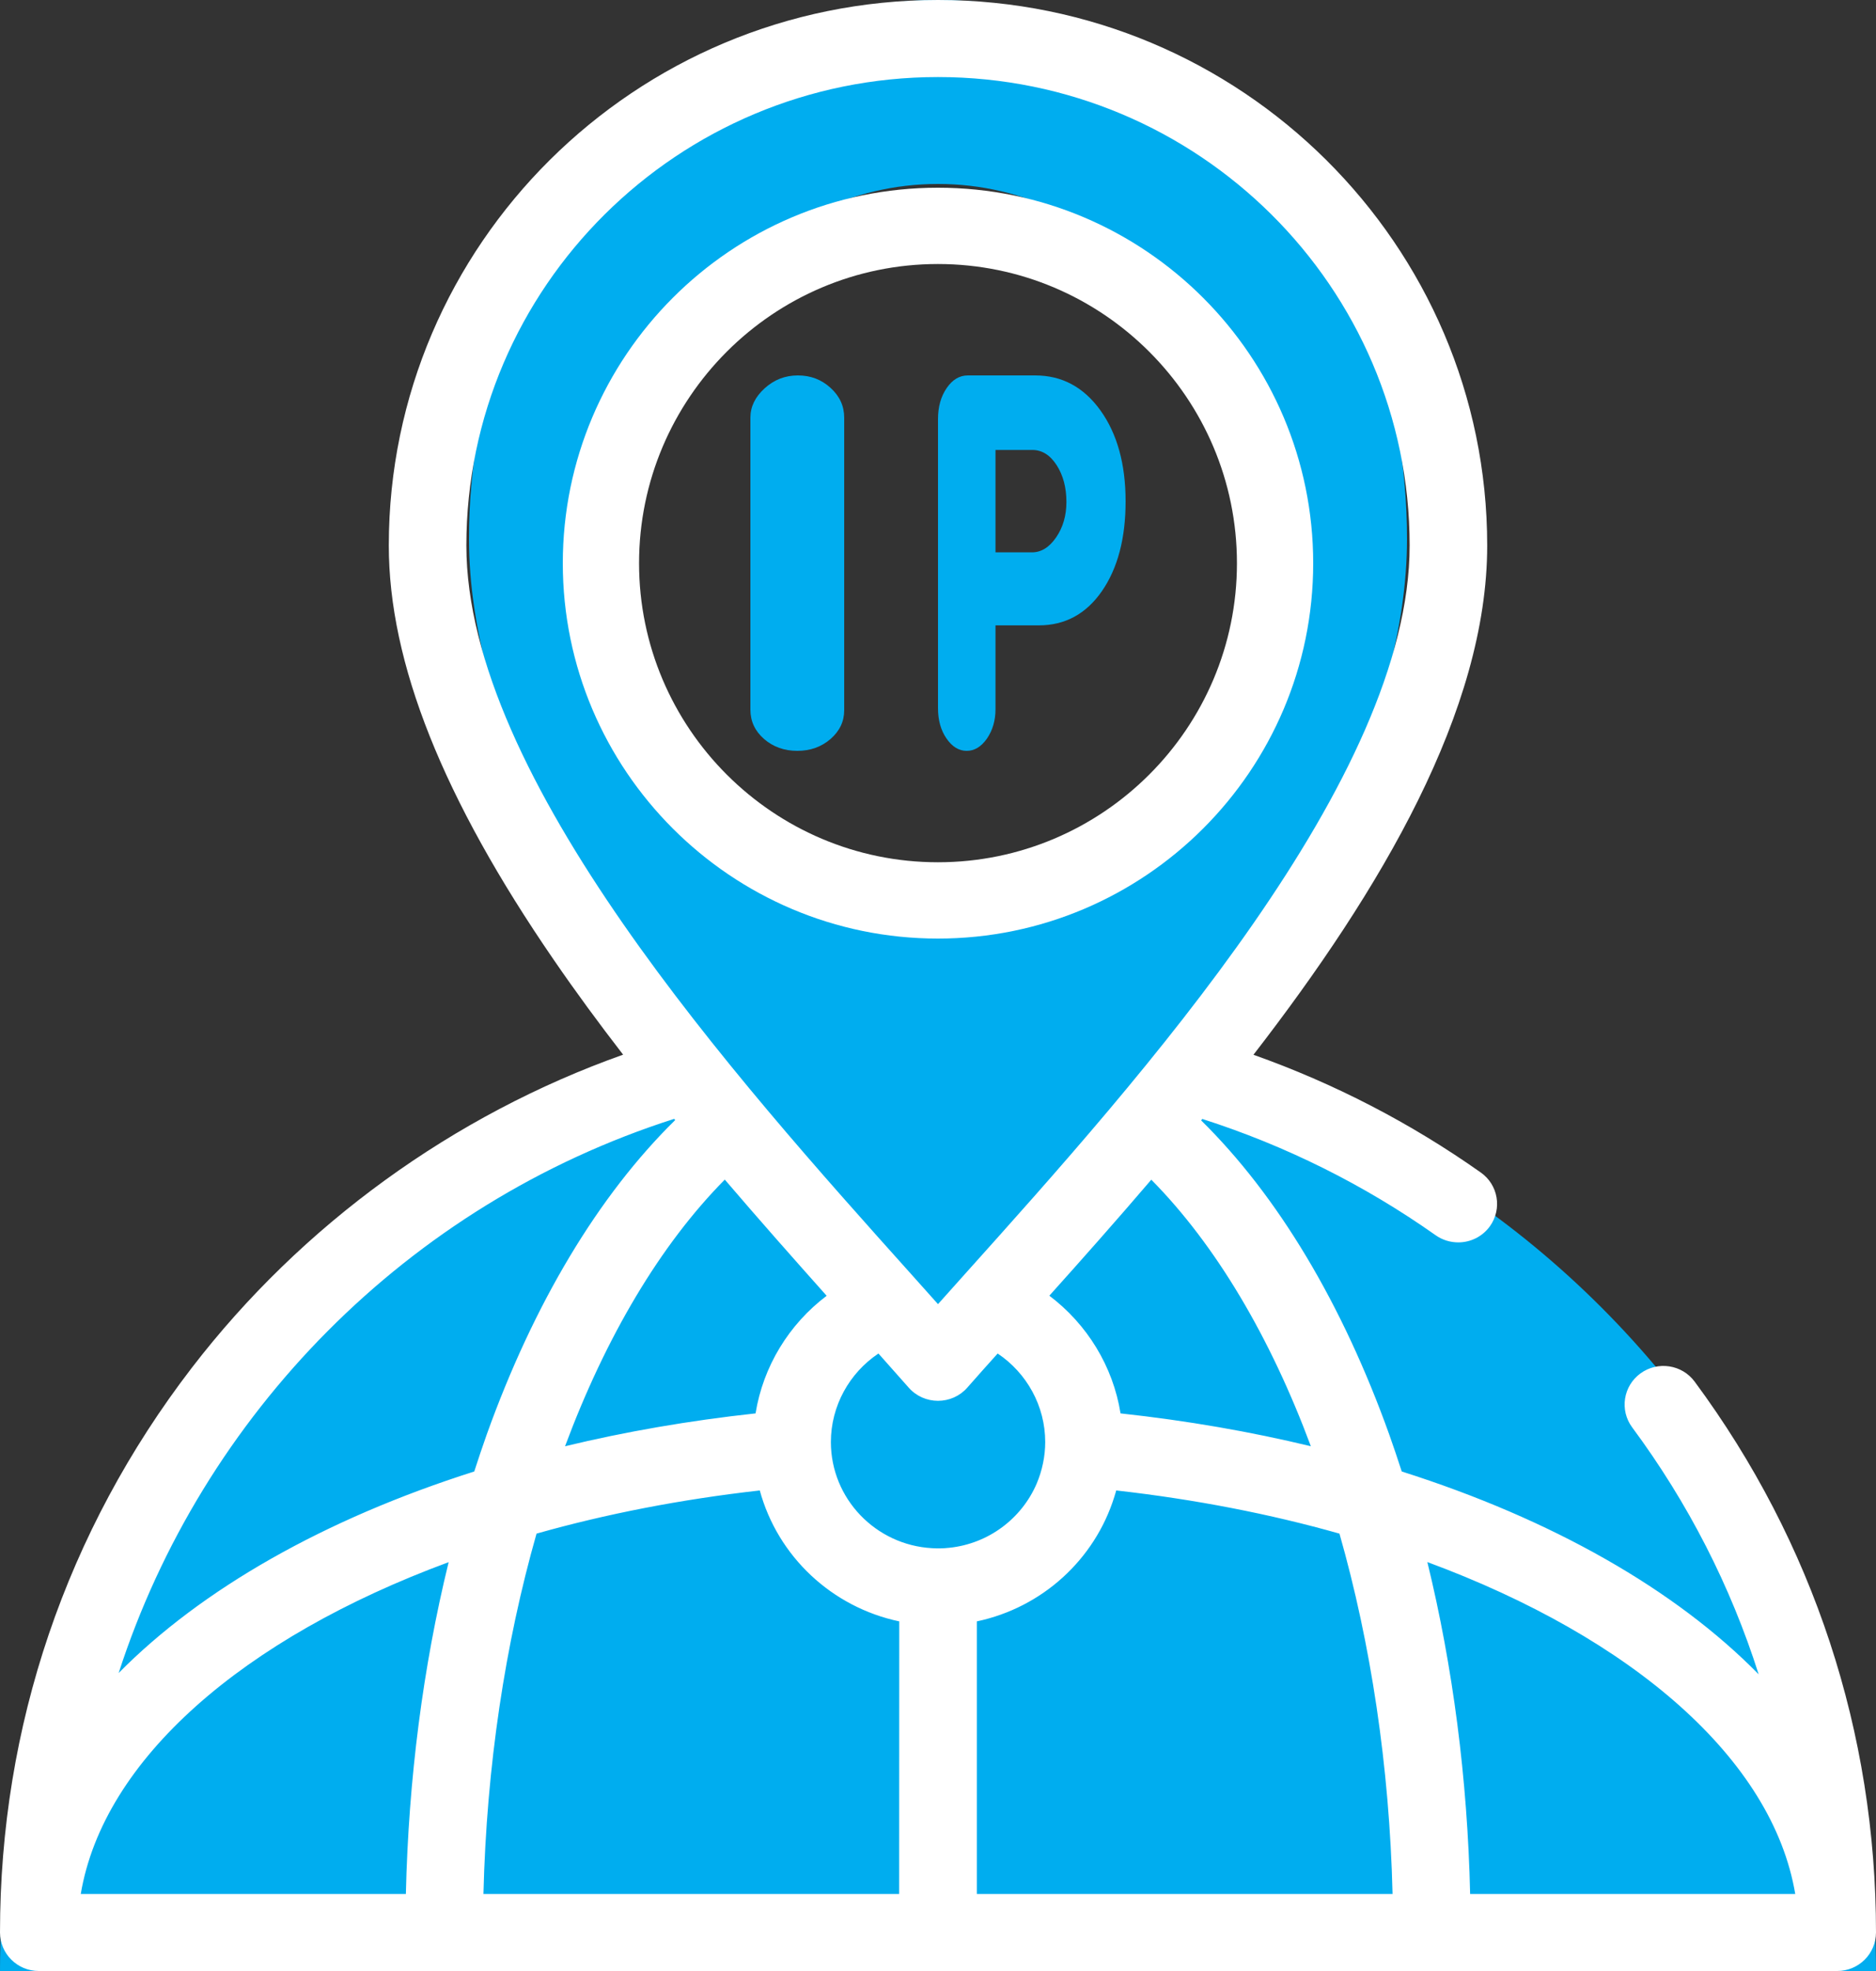 <svg width="20" height="21" viewBox="0 0 20 21" fill="none" xmlns="http://www.w3.org/2000/svg">
<rect x="0" y="0" width="20" height="21" fill="#333333" stroke="none"/>
<path fill-rule="evenodd" clip-rule="evenodd" d="M10 11C15.524 11 20 15.477 20 21H0C0 15.477 4.478 11 10 11Z" fill="#00ADEF"/>
<path d="M9 7.567C9 7.686 8.952 7.788 8.855 7.873C8.758 7.957 8.64 8 8.5 8C8.36 8 8.242 7.957 8.145 7.873C8.048 7.788 8 7.684 8 7.561V4.45C8 4.334 8.05 4.23 8.151 4.138C8.252 4.046 8.37 4 8.506 4C8.642 4 8.758 4.044 8.855 4.133C8.952 4.221 9 4.327 9 4.45V7.567Z" fill="#00ADEF"/>
<path d="M10.613 6.663V7.556C10.613 7.677 10.582 7.781 10.522 7.869C10.461 7.956 10.389 8 10.306 8C10.223 8 10.151 7.956 10.091 7.869C10.03 7.781 10 7.673 10 7.545V4.466C10 4.334 10.031 4.224 10.093 4.134C10.154 4.045 10.229 4 10.318 4H11.036C11.321 4 11.553 4.124 11.732 4.373C11.91 4.621 12 4.944 12 5.342C12 5.737 11.915 6.056 11.747 6.299C11.578 6.542 11.354 6.663 11.074 6.663H10.613ZM10.613 4.794V5.885H11.002C11.1 5.885 11.186 5.832 11.259 5.726C11.332 5.62 11.369 5.494 11.369 5.348C11.369 5.194 11.334 5.064 11.265 4.956C11.195 4.848 11.109 4.794 11.006 4.794H10.613Z" fill="#00ADEF"/>
<path fill-rule="evenodd" clip-rule="evenodd" d="M8.001 15.521C8.048 16.344 8.924 17 9.999 17C11.074 17 11.95 16.344 11.997 15.521C11.998 15.498 12 15.476 12 15.453C12 14.785 11.454 14.217 10.69 14C10.448 14.21 10.216 14.411 9.999 14.602C9.782 14.412 9.552 14.211 9.31 14C8.545 14.217 8 14.785 8 15.453C8 15.476 8 15.498 8.001 15.521Z" fill="#00ADEF"/>
<path fill-rule="evenodd" clip-rule="evenodd" d="M7.946 12.296C8.483 13.039 9.025 13.738 9.507 14.361C9.68 14.585 9.845 14.798 10 15C10.155 14.797 10.321 14.583 10.494 14.361C10.976 13.738 11.52 13.039 12.057 12.296C12.189 12.113 12.322 11.926 12.454 11.737C13.797 9.806 15 7.64 15 5.744C15 2.572 12.762 0 10 0C7.239 0 5 2.572 5 5.744C5 7.634 6.205 9.802 7.549 11.736C7.68 11.925 7.812 12.112 7.946 12.296ZM10 9.674C8.146 9.674 6.643 7.948 6.643 5.817C6.643 3.687 8.146 1.96 10 1.96C11.854 1.96 13.358 3.687 13.358 5.817C13.358 7.948 11.854 9.674 10 9.674Z" fill="#00ADEF"/>
<path d="M18.067 14.721C17.932 14.538 17.673 14.499 17.489 14.633C17.305 14.767 17.265 15.024 17.4 15.207C17.999 16.015 18.451 16.902 18.749 17.839C17.864 16.938 16.551 16.188 14.944 15.678C14.901 15.546 14.857 15.414 14.811 15.285C14.31 13.887 13.621 12.739 12.805 11.937C12.809 11.932 12.813 11.927 12.818 11.922C13.705 12.206 14.542 12.622 15.307 13.162C15.38 13.213 15.464 13.237 15.547 13.237C15.676 13.237 15.803 13.177 15.884 13.065C16.016 12.88 15.973 12.623 15.786 12.492C15.036 11.963 14.223 11.543 13.363 11.238C14.723 9.481 15.855 7.567 15.855 5.812C15.855 2.607 13.229 0 10 0C6.772 0 4.145 2.607 4.145 5.812C4.145 7.061 4.72 8.505 5.904 10.227C6.138 10.568 6.387 10.906 6.643 11.237C4.834 11.879 3.218 13.048 2.045 14.573C0.707 16.313 0 18.394 0 20.59C0 20.816 0.185 21 0.413 21H19.587C19.815 21 20 20.816 20 20.59C20 18.46 19.332 16.43 18.067 14.721ZM13.975 15.409C13.334 15.254 12.655 15.136 11.946 15.059C11.866 14.558 11.59 14.109 11.187 13.805C11.539 13.413 11.906 12.999 12.274 12.569C12.963 13.266 13.542 14.246 13.975 15.409ZM4.972 5.812C4.972 3.06 7.228 0.821 10 0.821C12.773 0.821 15.028 3.06 15.028 5.812C15.028 8.292 12.172 11.475 10.281 13.581C10.185 13.689 10.091 13.793 10 13.895C9.912 13.797 9.821 13.696 9.729 13.592C7.834 11.48 4.972 8.287 4.972 5.812ZM8.813 13.806C8.411 14.109 8.136 14.558 8.055 15.059C7.346 15.136 6.666 15.254 6.024 15.409C6.458 14.245 7.038 13.264 7.727 12.568C8.099 13.003 8.467 13.418 8.813 13.806ZM4.327 20.179H0.861C1.103 18.744 2.594 17.452 4.783 16.644C4.51 17.757 4.355 18.953 4.327 20.179ZM1.265 17.825C2.156 15.075 4.339 12.831 7.187 11.921C7.191 11.925 7.194 11.93 7.198 11.934C6.381 12.736 5.691 13.885 5.189 15.284C5.143 15.414 5.099 15.545 5.056 15.678C3.458 16.185 2.15 16.93 1.265 17.825ZM9.586 20.179H5.154C5.187 18.819 5.386 17.511 5.72 16.34C6.458 16.131 7.257 15.975 8.1 15.88C8.292 16.583 8.867 17.123 9.587 17.275L9.586 20.179ZM10.117 16.491C10.056 16.498 9.996 16.499 9.936 16.495C9.336 16.462 8.858 15.967 8.858 15.364C8.858 14.981 9.054 14.629 9.365 14.421C9.477 14.547 9.585 14.668 9.689 14.786C9.768 14.875 9.881 14.925 10 14.925C10.119 14.925 10.232 14.875 10.311 14.786C10.415 14.668 10.523 14.546 10.636 14.421C10.947 14.629 11.143 14.981 11.143 15.364C11.143 15.515 11.111 15.668 11.052 15.807C10.893 16.178 10.539 16.448 10.119 16.491C10.118 16.491 10.117 16.491 10.117 16.491C10.1 16.493 10.117 16.491 10.117 16.491C10.056 16.498 10.117 16.491 10.117 16.491ZM10.414 20.179V17.275C11.11 17.128 11.671 16.617 11.88 15.947C11.882 15.941 11.884 15.936 11.885 15.93C11.89 15.914 11.896 15.897 11.9 15.88C12.743 15.975 13.542 16.131 14.28 16.34C14.614 17.511 14.813 18.819 14.846 20.179H10.414ZM15.673 20.179C15.645 18.953 15.489 17.757 15.217 16.643C17.406 17.452 18.897 18.744 19.139 20.179H15.673Z" fill="white"/>
<path d="M9.999 10C7.794 10 6 8.206 6 6.001C6 3.795 7.794 2 9.999 2C12.205 2 14 3.795 14 6.001C14 8.206 12.205 10 9.999 10ZM9.999 2.813C8.243 2.813 6.813 4.243 6.813 6.001C6.813 7.757 8.243 9.187 9.999 9.187C11.757 9.187 13.187 7.757 13.187 6.001C13.187 4.243 11.757 2.813 9.999 2.813Z" fill="white"/>
</svg>


